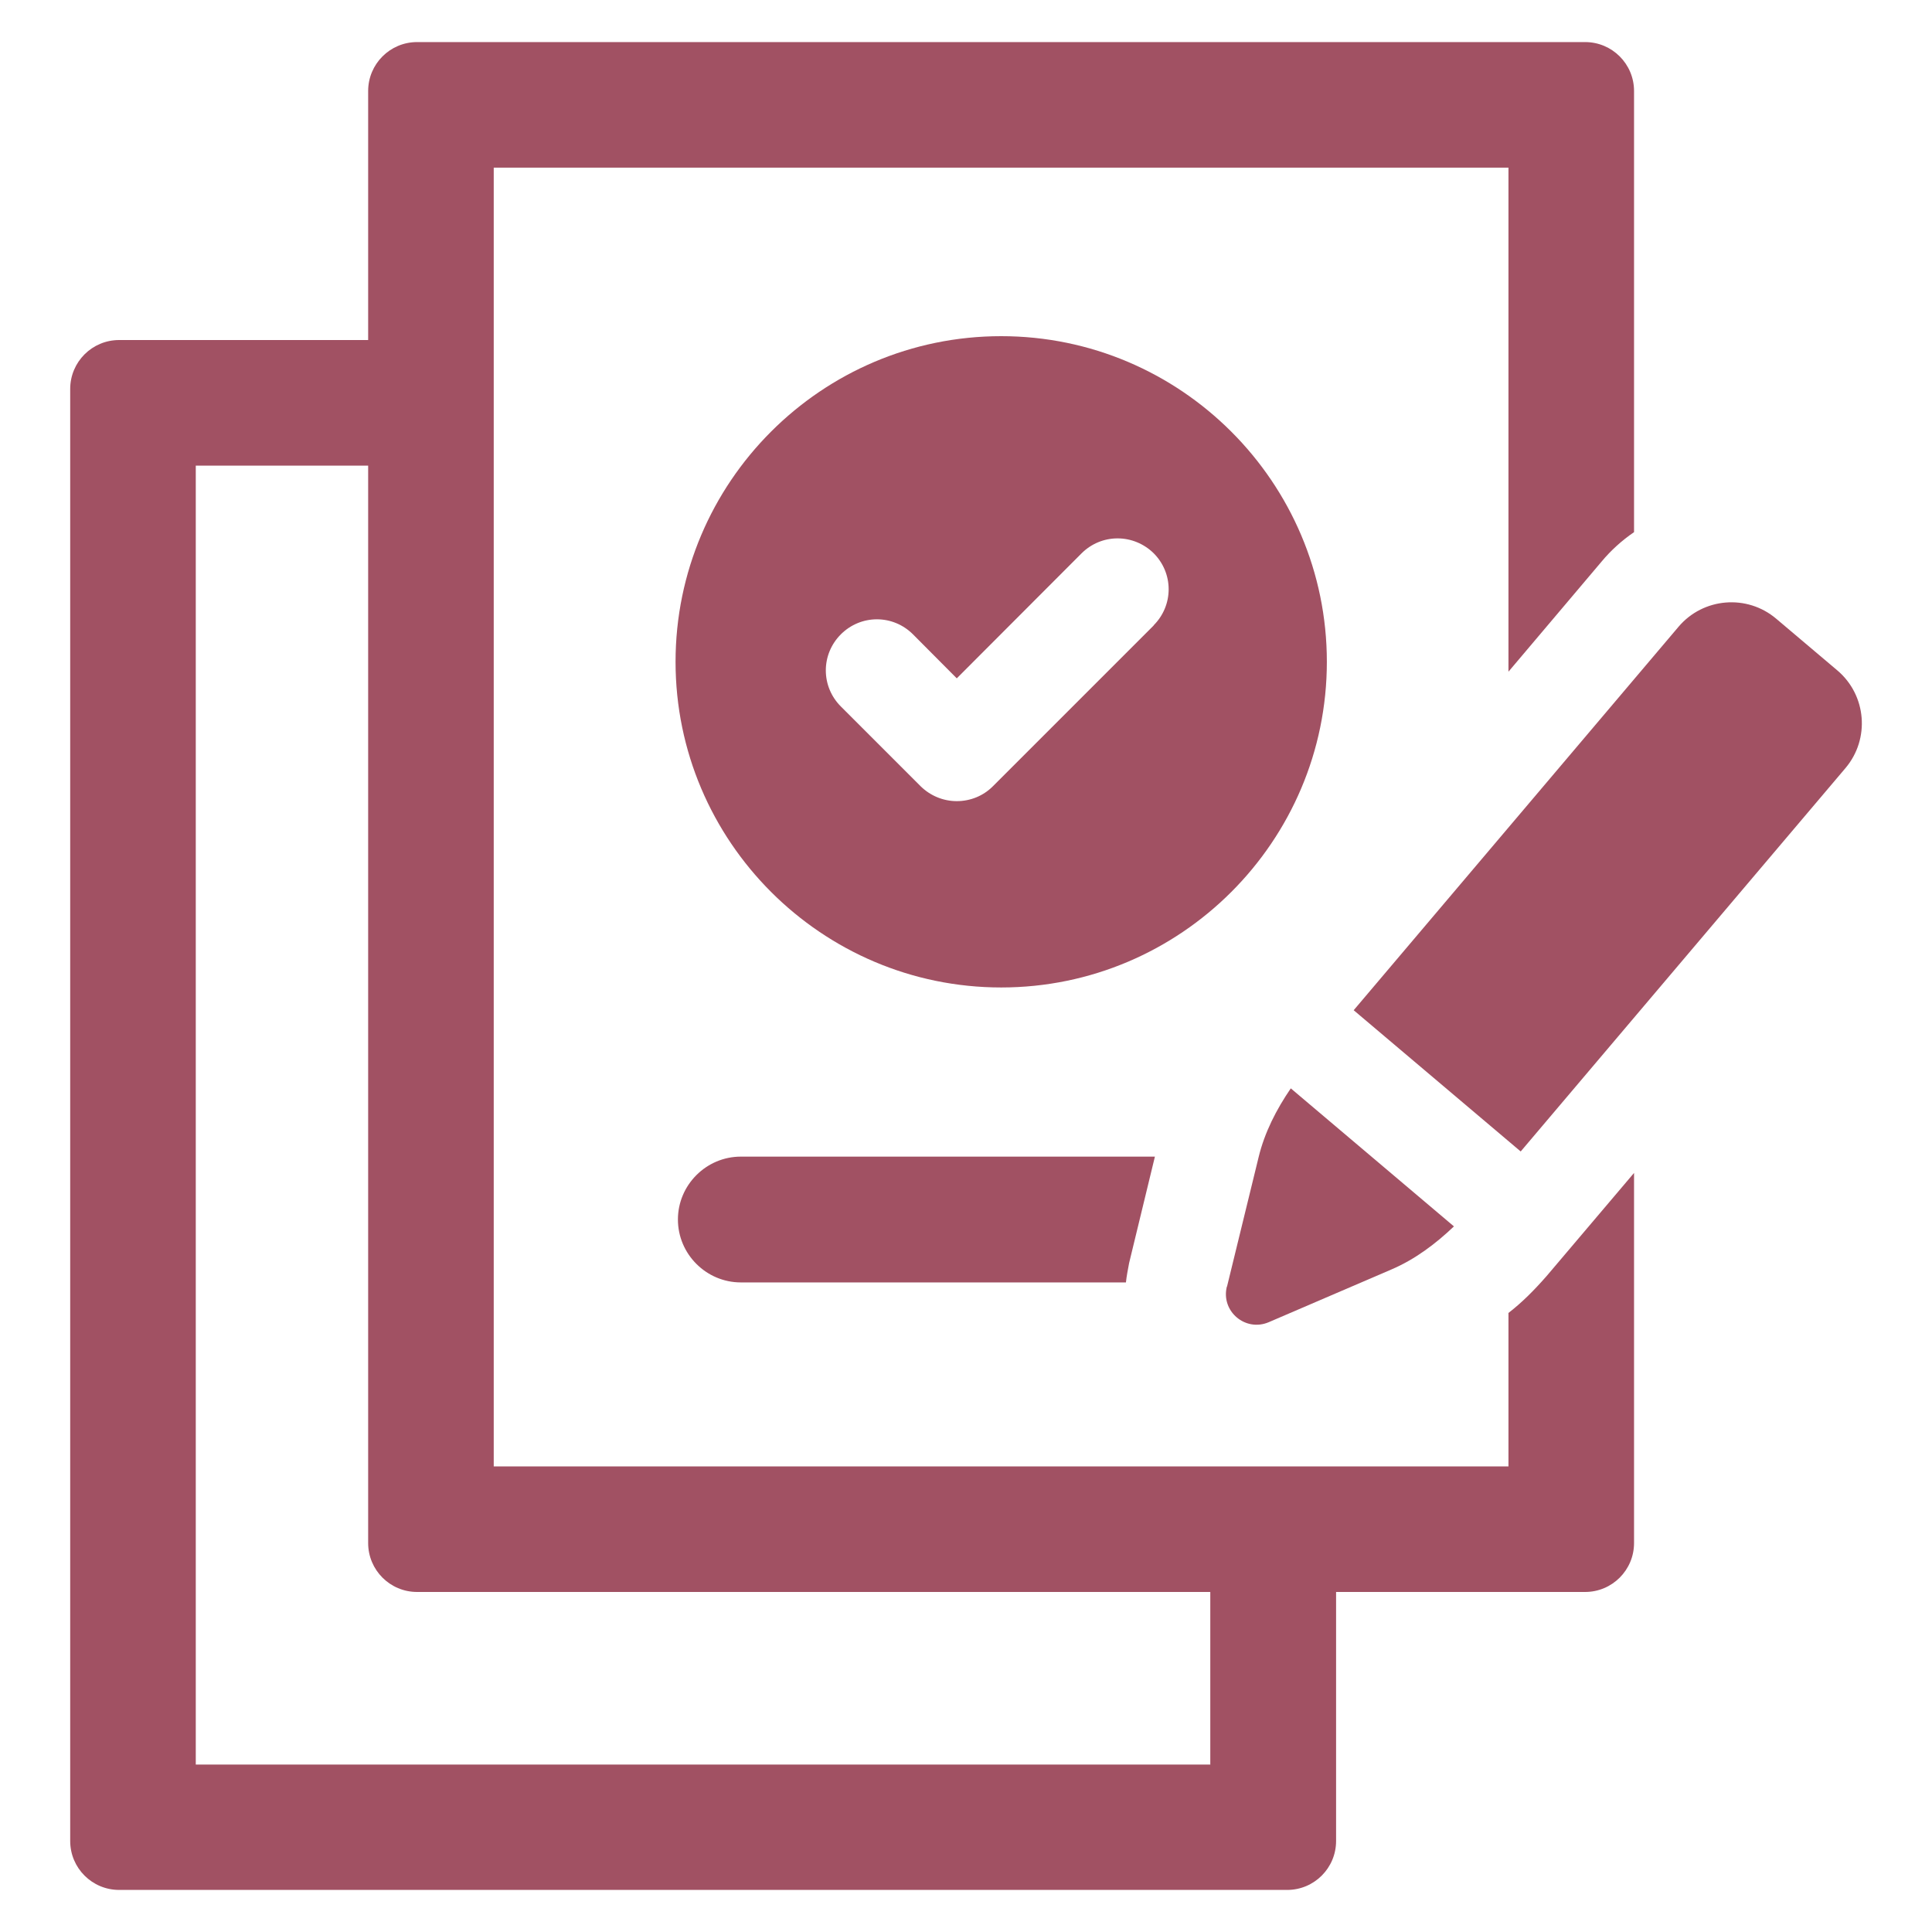 <?xml version="1.0" encoding="UTF-8"?>
<svg xmlns="http://www.w3.org/2000/svg" version="1.1" viewBox="0 0 90 90">
  <defs>
    <style>
      .cls-1 {
        fill: #a15163;
      }
    </style>
  </defs>
  <!-- Generator: Adobe Illustrator 28.7.1, SVG Export Plug-In . SVG Version: 1.2.0 Build 142)  -->
  <g>
    <g id="Layer_1">
      <g>
        <path class="cls-1" d="M31.58,56.81c0,1.61,1.32,2.93,2.93,2.93h17.94c.03-.29.09-.59.15-.91l1.2-4.95h-19.29c-1.61,0-2.93,1.32-2.93,2.93Z"/>
        <path class="cls-1" d="M70.27,61.17v7.14H23V7.81h47.27v23.48l4.33-5.12c.44-.53.96-1,1.52-1.38V4.24c0-1.26-1.02-2.28-2.28-2.28H19.43c-1.26,0-2.28,1.02-2.28,2.28v11.6H5.55c-1.26,0-2.28,1.02-2.28,2.28v67.64c0,1.26,1.02,2.28,2.28,2.28h54.41c1.26,0,2.28-1.02,2.28-2.28v-11.6h11.6c1.26,0,2.28-1.02,2.28-2.28v-17.24l-4.07,4.8c-.56.64-1.14,1.23-1.79,1.73ZM56.39,82.2H9.12V21.69h8.03v50.19c0,1.26,1.02,2.28,2.28,2.28h36.95v8.03Z"/>
        <path class="cls-1" d="M57.15,59.94c-.28,1.15.87,2.12,1.96,1.65l5.7-2.45c1.1-.47,2.06-1.19,2.92-2.01l-7.6-6.43c-.67.98-1.22,2.05-1.5,3.21l-1.47,6.02Z"/>
        <path class="cls-1" d="M85.59,31.23l-2.85-2.41c-1.36-1.15-3.4-.98-4.55.38l-15.13,17.86,7.78,6.58,15.13-17.86c1.15-1.36.98-3.4-.38-4.55Z"/>
        <path class="cls-1" d="M46.64,15.66c-8.37,0-15.17,6.81-15.17,15.17s6.81,15.17,15.17,15.17,15.17-6.81,15.17-15.17-6.81-15.17-15.17-15.17ZM53.75,29.13l-7.5,7.5c-.45.45-1.05.69-1.68.69s-1.23-.25-1.68-.69l-3.72-3.72c-.45-.45-.7-1.05-.7-1.68s.25-1.23.7-1.68c.45-.45,1.05-.7,1.68-.7s1.23.25,1.68.7l2.04,2.05,5.81-5.82c.45-.45,1.05-.7,1.68-.7s1.23.25,1.68.69c.45.45.7,1.05.7,1.68s-.25,1.23-.7,1.68Z"/>
      </g>
    </g>
  </g>
</svg>
